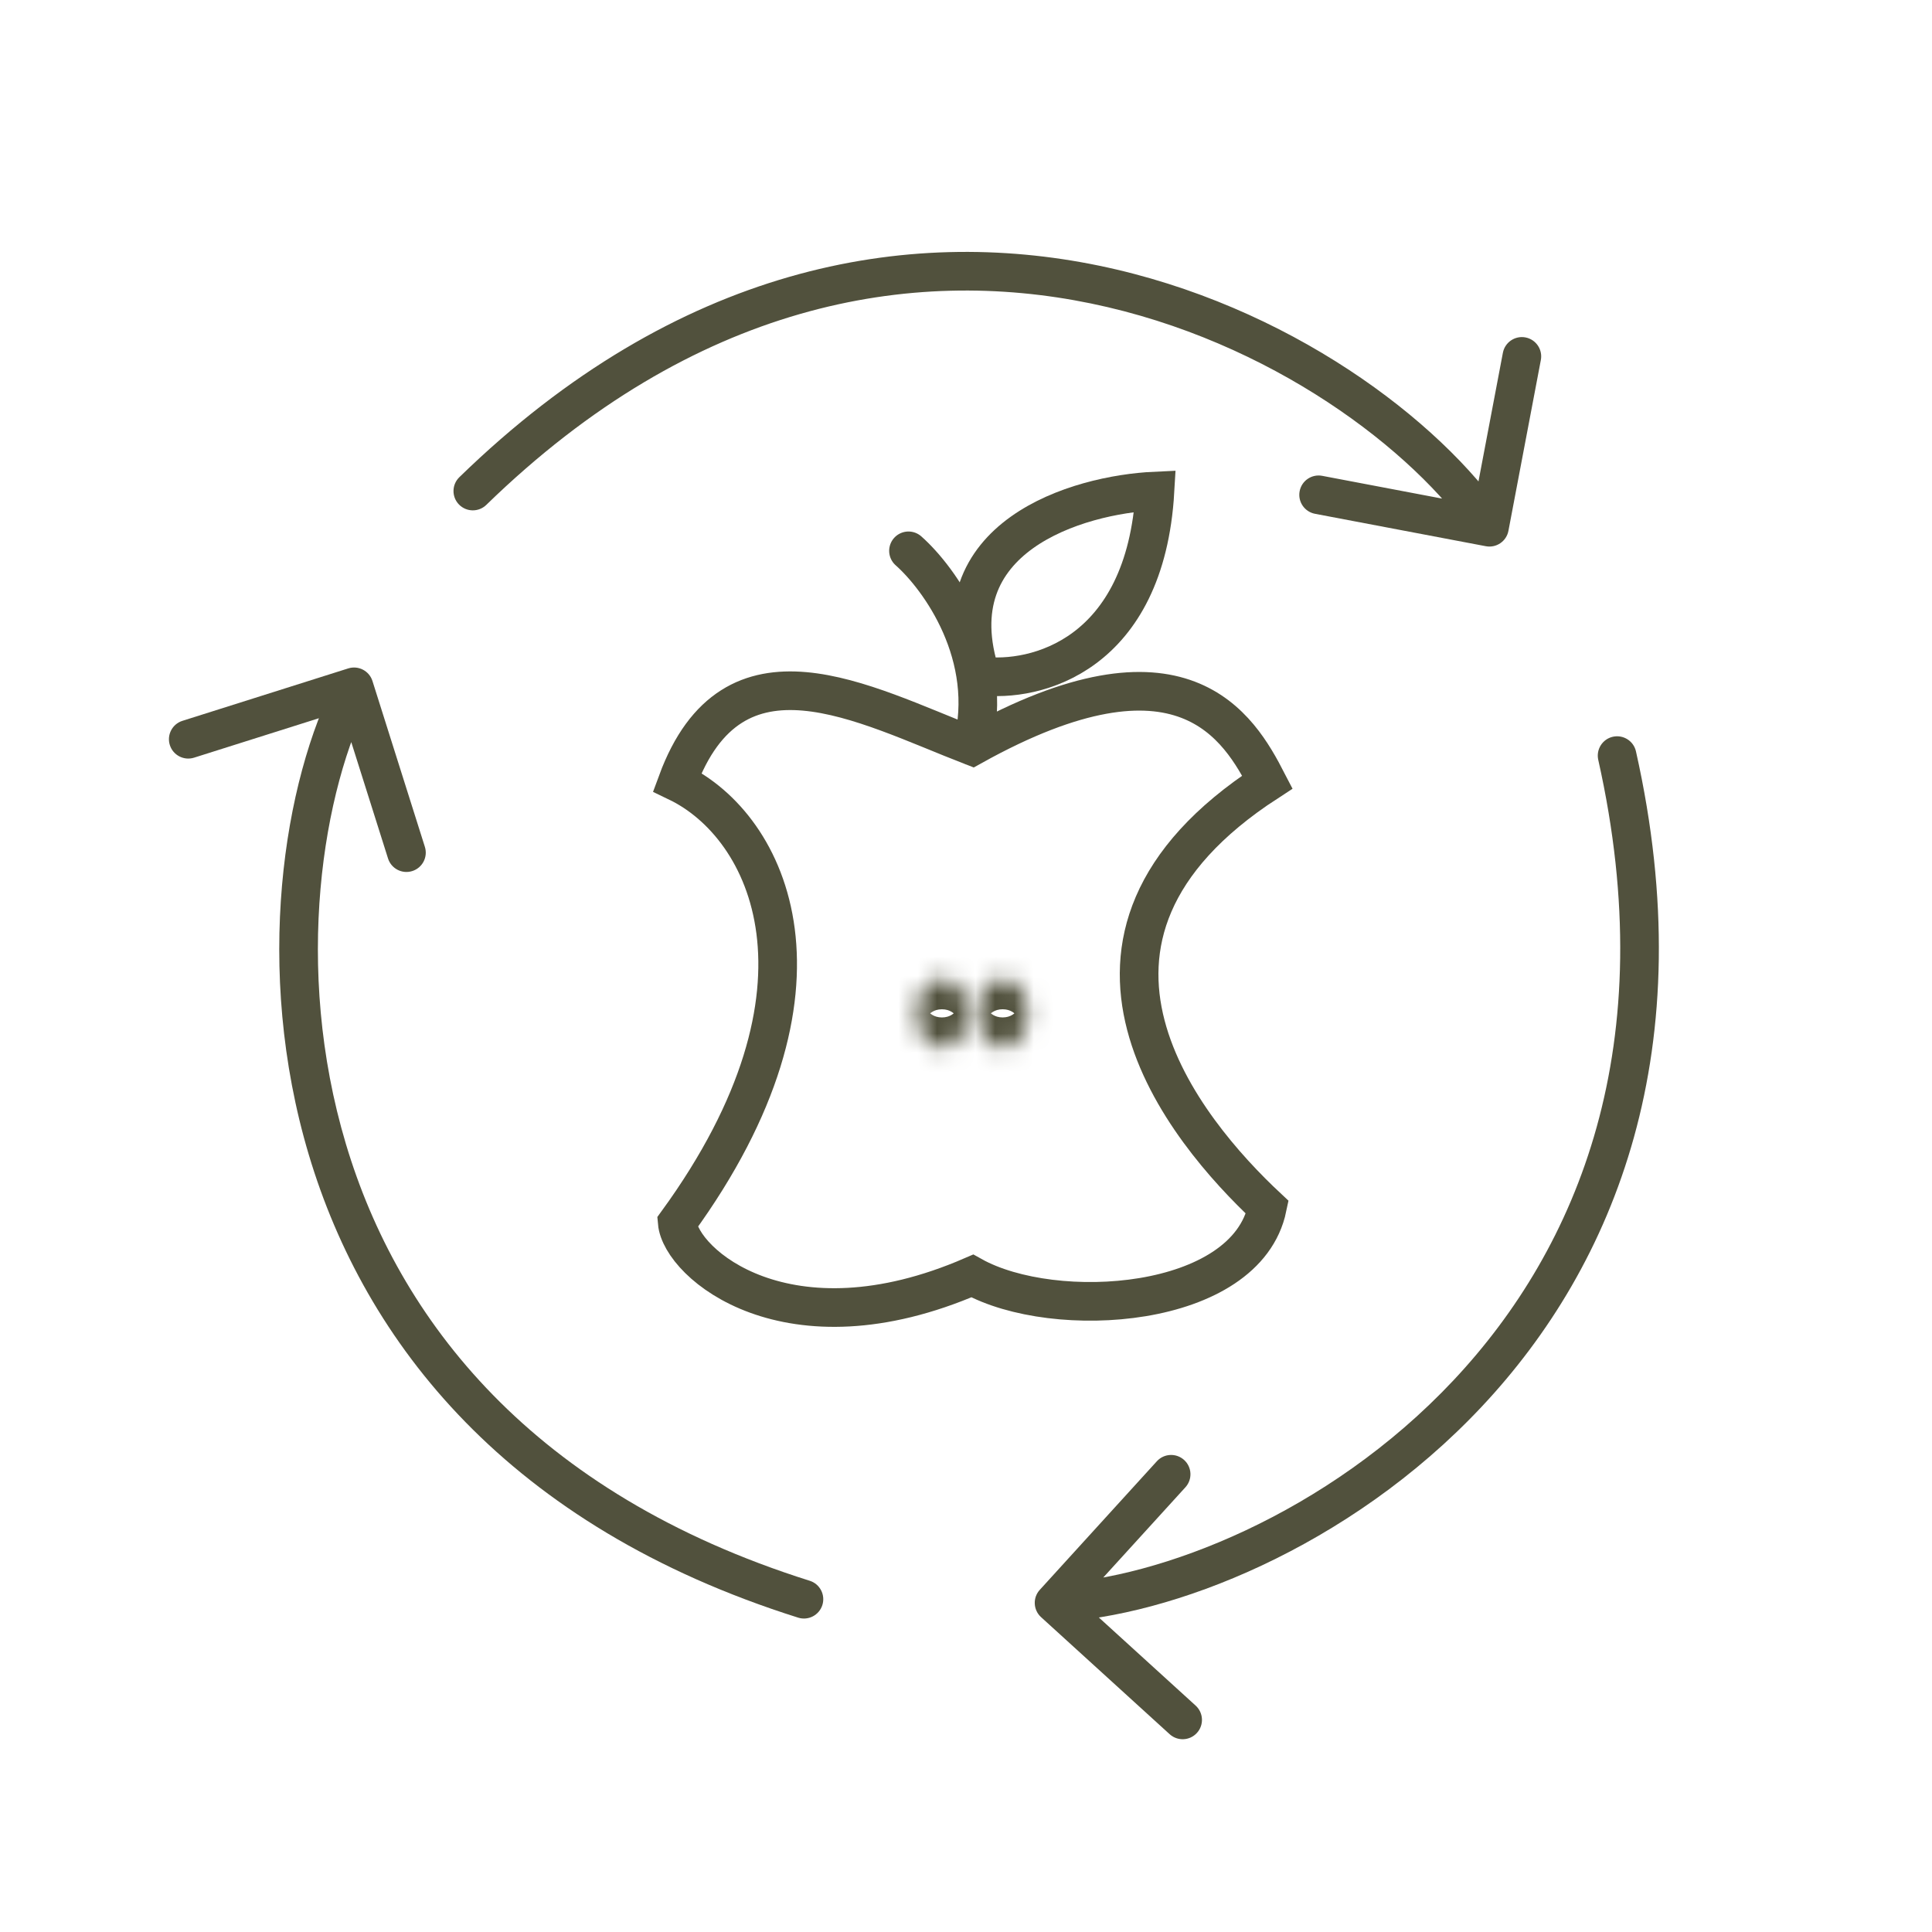 <svg width="100" height="100" viewBox="0 0 100 100" fill="none" xmlns="http://www.w3.org/2000/svg">
<path d="M19.279 35.25C19.113 34.723 18.551 34.431 18.024 34.597L9.443 37.31C8.916 37.476 8.624 38.038 8.791 38.565C8.957 39.091 9.519 39.383 10.045 39.217L17.674 36.806L20.084 44.434C20.251 44.961 20.813 45.253 21.339 45.086C21.866 44.92 22.158 44.358 21.991 43.831L19.279 35.25ZM41.312 83.729C41.839 83.895 42.4 83.602 42.566 83.076C42.732 82.549 42.44 81.987 41.913 81.821L41.613 82.775L41.312 83.729ZM18.326 35.551L17.438 35.09C14.671 40.414 13.114 50.168 15.987 59.781C18.882 69.468 26.267 78.986 41.312 83.729L41.613 82.775L41.913 81.821C27.512 77.281 20.611 68.271 17.903 59.209C15.173 50.073 16.695 40.857 19.213 36.012L18.326 35.551Z" fill="#51513D"/>
<path d="M76.907 28.272C77.449 28.375 77.973 28.019 78.076 27.476L79.754 18.634C79.857 18.092 79.501 17.568 78.958 17.465C78.416 17.362 77.892 17.719 77.789 18.261L76.297 26.121L68.438 24.629C67.895 24.526 67.372 24.882 67.269 25.425C67.166 25.967 67.522 26.491 68.065 26.594L76.907 28.272ZM23.776 24.699C23.38 25.084 23.371 25.717 23.756 26.113C24.142 26.509 24.775 26.518 25.171 26.133L24.473 25.416L23.776 24.699ZM77.093 27.29L77.92 26.727C74.543 21.767 66.692 15.774 56.865 13.747C46.964 11.706 35.083 13.698 23.776 24.699L24.473 25.416L25.171 26.133C35.993 15.603 47.198 13.796 56.461 15.706C65.8 17.632 73.194 23.34 76.267 27.853L77.093 27.29Z" fill="#51513D"/>
<path d="M53.819 82.29C53.447 82.698 53.477 83.331 53.885 83.703L60.54 89.761C60.949 90.133 61.581 90.104 61.953 89.695C62.325 89.287 62.295 88.654 61.887 88.282L55.971 82.897L61.357 76.981C61.729 76.573 61.699 75.94 61.291 75.569C60.882 75.197 60.25 75.226 59.878 75.635L53.819 82.29ZM84.677 38.891C84.556 38.352 84.021 38.014 83.482 38.134C82.943 38.255 82.605 38.79 82.725 39.329L83.701 39.11L84.677 38.891ZM54.559 82.963L54.605 83.962C60.599 83.681 69.816 80.129 76.686 72.817C83.609 65.45 88.131 54.283 84.677 38.891L83.701 39.11L82.725 39.329C86.032 54.063 81.706 64.555 75.229 71.448C68.7 78.397 59.965 81.708 54.512 81.964L54.559 82.963Z" fill="#51513D"/>
<path d="M50.325 38.623C61.195 32.57 64.13 37.637 65.598 40.48C53.05 48.625 61.378 58.55 65.598 62.494C64.497 67.778 54.574 68.414 50.325 66.043C40.744 70.192 35.237 65.386 35.053 63.277C43.859 51.169 39.823 42.773 35.053 40.48C37.943 32.638 44.639 36.422 50.325 38.623ZM50.325 38.623C51.536 33.945 48.629 29.932 47.023 28.511" stroke="#51513D" stroke-width="2" stroke-linecap="round"/>
<path d="M50.77 34.978C53.568 35.345 59.287 33.947 59.782 25.416C55.792 25.599 48.404 27.769 50.77 34.978Z" stroke="#51513D" stroke-width="2" stroke-linecap="round"/>
<mask id="path-6-inside-1_9554_1429" fill="white">
<ellipse cx="51.896" cy="52.451" rx="1.307" ry="1.789"/>
</mask>
<path d="M53.203 52.451H51.203C51.203 52.566 51.167 52.589 51.206 52.535C51.244 52.483 51.464 52.239 51.896 52.239V54.239V56.239C53.051 56.239 53.924 55.595 54.435 54.896C54.948 54.194 55.203 53.324 55.203 52.451H53.203ZM51.896 54.239V52.239C52.329 52.239 52.549 52.483 52.587 52.535C52.626 52.589 52.589 52.566 52.589 52.451H50.589H48.589C48.589 53.324 48.845 54.194 49.357 54.896C49.869 55.595 50.742 56.239 51.896 56.239V54.239ZM50.589 52.451H52.589C52.589 52.336 52.626 52.312 52.587 52.366C52.549 52.418 52.329 52.662 51.896 52.662V50.662V48.662C50.742 48.662 49.869 49.306 49.357 50.006C48.845 50.707 48.589 51.578 48.589 52.451H50.589ZM51.896 50.662V52.662C51.464 52.662 51.244 52.418 51.206 52.366C51.167 52.312 51.203 52.336 51.203 52.451H53.203H55.203C55.203 51.578 54.948 50.707 54.435 50.006C53.924 49.306 53.051 48.662 51.896 48.662V50.662Z" fill="#51513D" mask="url(#path-6-inside-1_9554_1429)"/>
<mask id="path-8-inside-2_9554_1429" fill="white">
<ellipse cx="48.755" cy="52.451" rx="1.307" ry="1.789"/>
</mask>
<path d="M50.062 52.451H48.062C48.062 52.566 48.025 52.59 48.064 52.536C48.102 52.484 48.322 52.24 48.755 52.24V54.24V56.24C49.909 56.24 50.782 55.596 51.294 54.896C51.806 54.195 52.062 53.324 52.062 52.451H50.062ZM48.755 54.24V52.24C49.187 52.24 49.407 52.484 49.445 52.536C49.484 52.59 49.447 52.566 49.447 52.451H47.447H45.447C45.447 53.324 45.703 54.195 46.215 54.896C46.727 55.596 47.6 56.24 48.755 56.24V54.24ZM47.447 52.451H49.447C49.447 52.336 49.484 52.313 49.445 52.367C49.407 52.419 49.187 52.663 48.755 52.663V50.663V48.663C47.6 48.663 46.727 49.307 46.215 50.006C45.703 50.708 45.447 51.578 45.447 52.451H47.447ZM48.755 50.663V52.663C48.322 52.663 48.102 52.419 48.064 52.367C48.025 52.313 48.062 52.336 48.062 52.451H50.062H52.062C52.062 51.578 51.806 50.708 51.294 50.006C50.782 49.307 49.909 48.663 48.755 48.663V50.663Z" fill="#51513D" mask="url(#path-8-inside-2_9554_1429)"/>
</svg>
